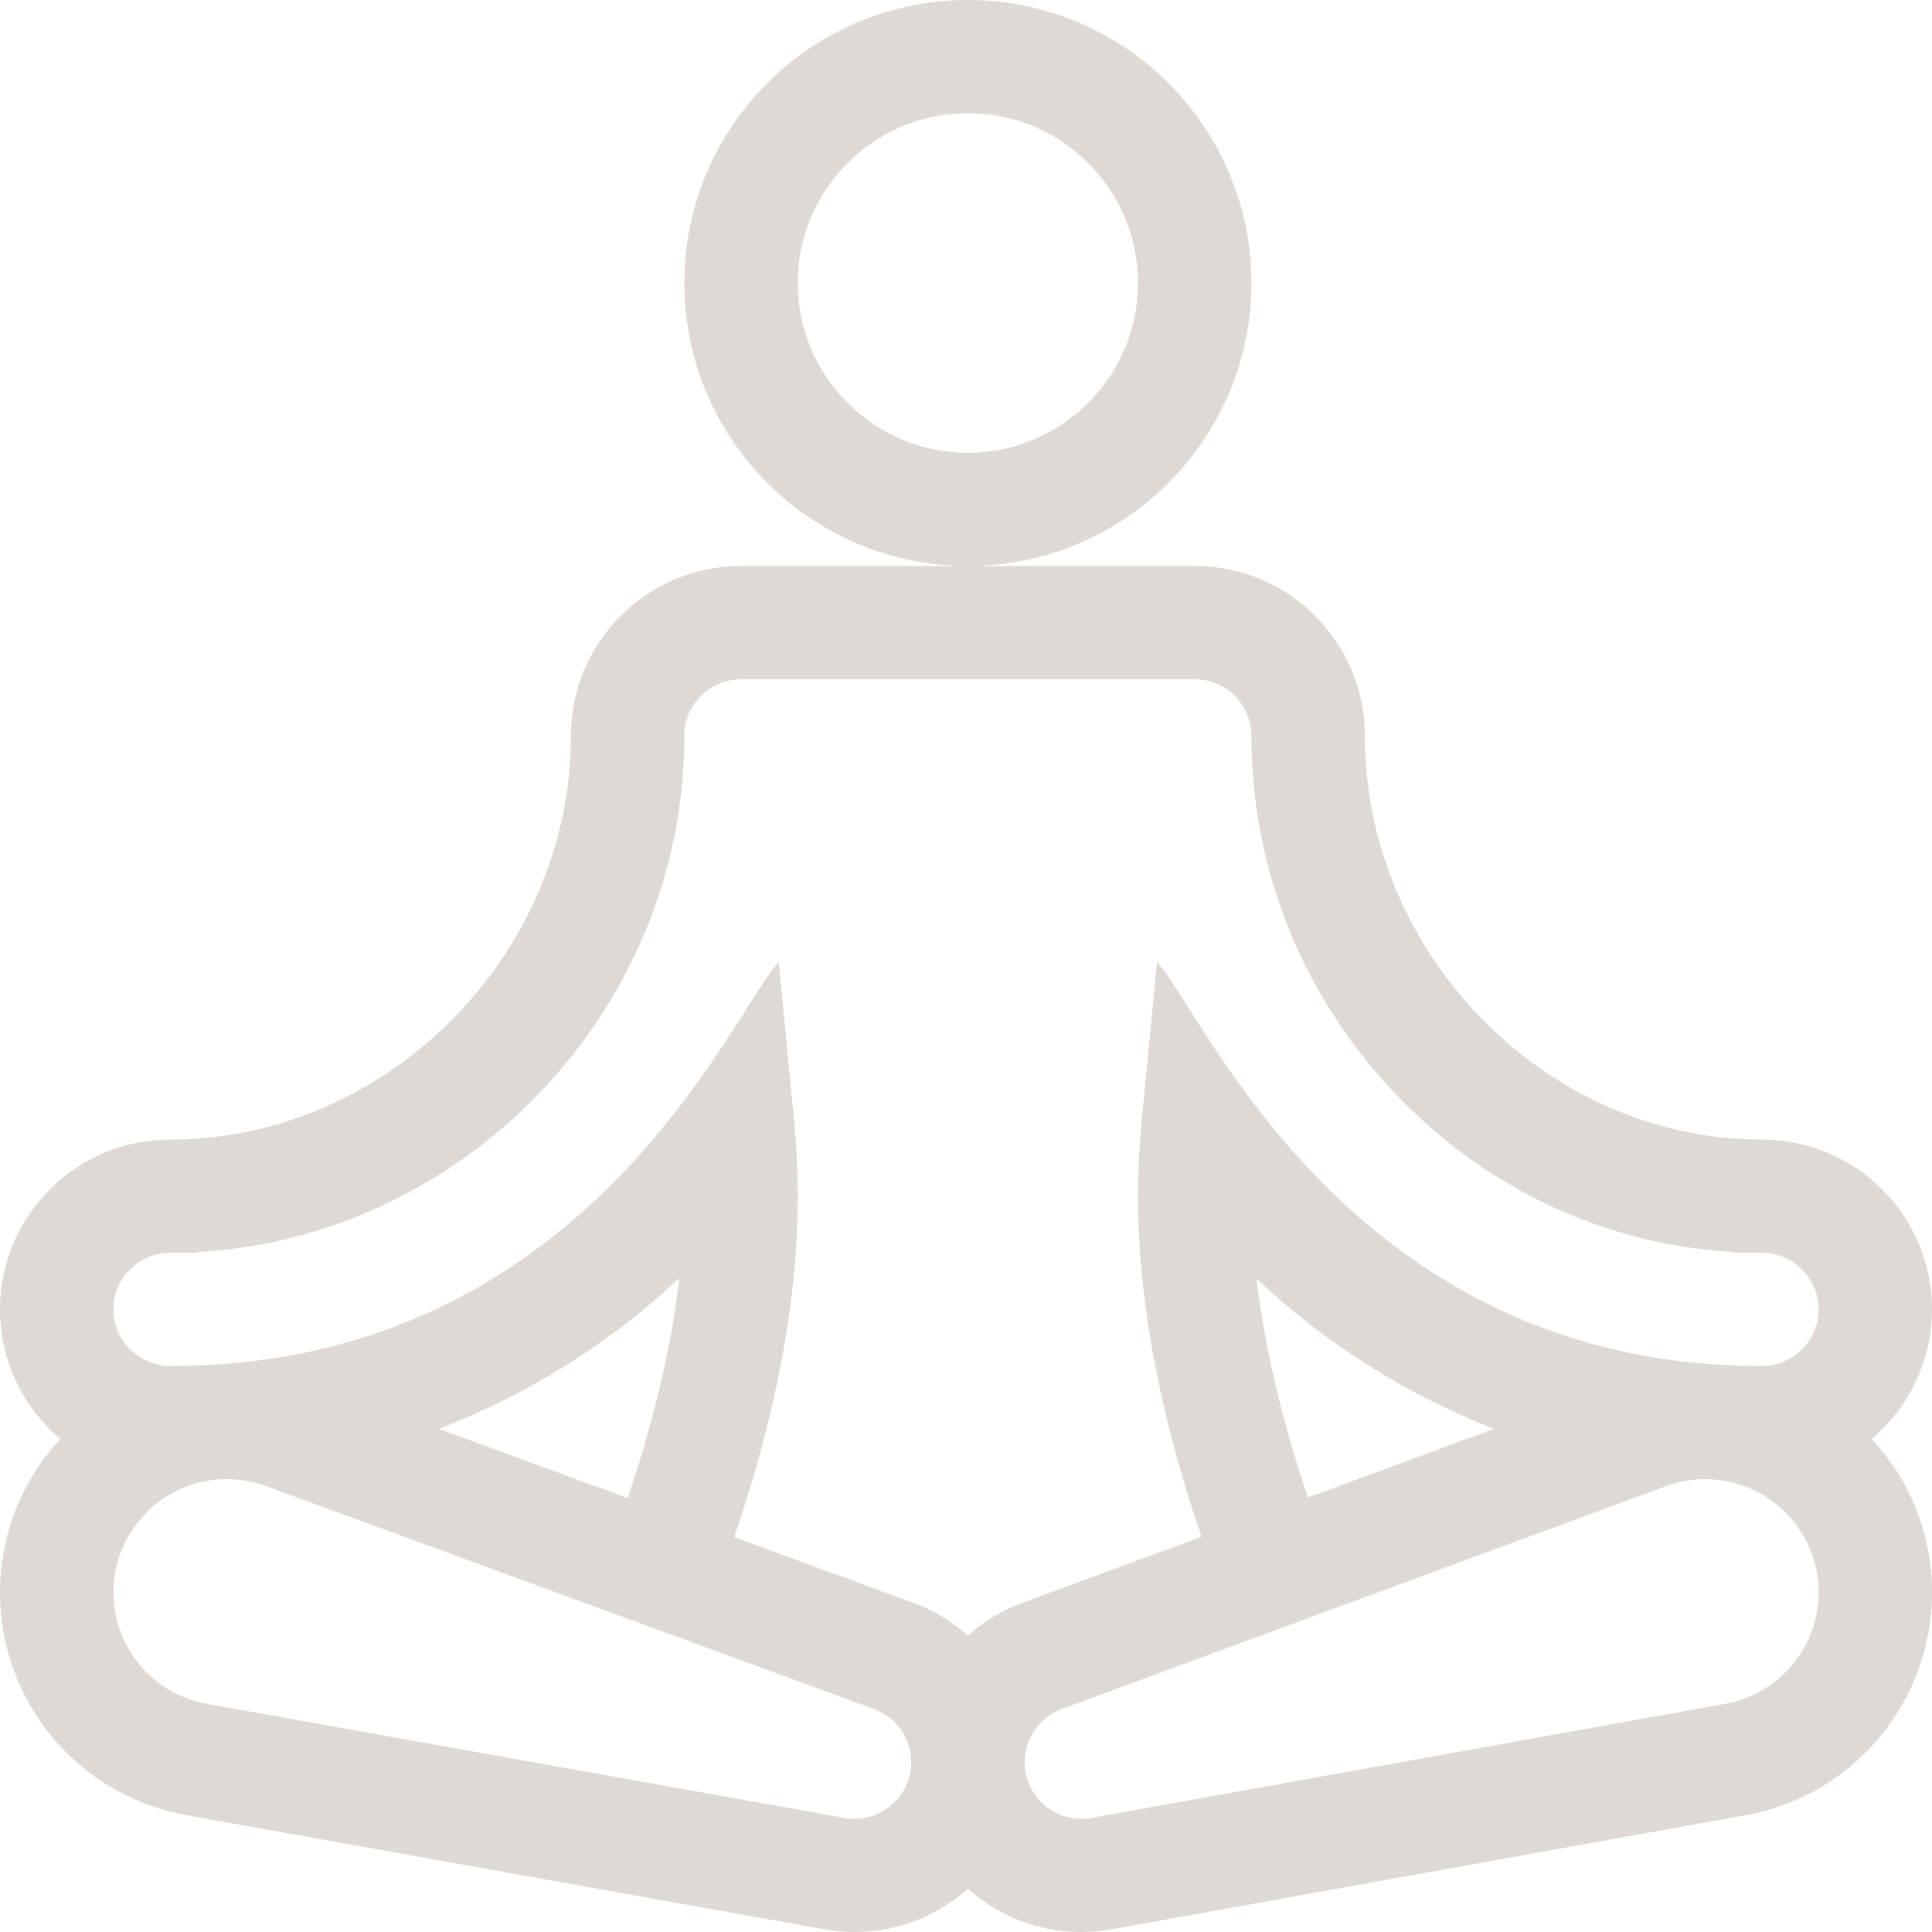 <svg width="30" height="30" viewBox="0 0 30 30" fill="none" xmlns="http://www.w3.org/2000/svg">
<path d="M19.432 4.394C19.432 1.971 17.457 0 15.029 0C12.601 0 10.626 1.971 10.626 4.394C10.626 6.818 12.601 8.789 15.029 8.789C17.457 8.789 19.432 6.818 19.432 4.394ZM15.029 7.031C13.573 7.031 12.387 5.848 12.387 4.394C12.387 2.941 13.573 1.758 15.029 1.758C16.486 1.758 17.671 2.941 17.671 4.394C17.671 5.848 16.486 7.031 15.029 7.031ZM30 20.332C30 18.878 28.815 17.695 27.358 17.695C24.017 17.695 21.194 14.824 21.194 11.426C21.194 9.972 20.009 8.789 18.552 8.789H11.507C10.05 8.789 8.865 9.972 8.865 11.426C8.865 14.824 6.015 17.695 2.642 17.695C1.185 17.695 0 18.878 0 20.332C0 21.137 0.364 21.859 0.936 22.343C0.356 22.97 0 23.807 0 24.726C0 26.429 1.217 27.884 2.895 28.186L12.797 29.958C13.193 30.029 13.6 30.01 13.987 29.9C14.374 29.791 14.73 29.594 15.029 29.326C15.328 29.594 15.685 29.791 16.072 29.9C16.459 30.01 16.866 30.029 17.262 29.958L27.106 28.186C28.783 27.884 30 26.429 30 24.726C30 23.807 29.645 22.97 29.064 22.343C29.636 21.859 30 21.137 30 20.332ZM13.11 28.228L3.207 26.456C2.369 26.305 1.761 25.578 1.761 24.726C1.761 23.757 2.551 22.968 3.522 22.968C3.733 22.968 3.938 23.005 4.135 23.077L13.573 26.538C13.918 26.665 14.149 26.997 14.149 27.363C14.149 27.907 13.654 28.326 13.11 28.228ZM6.816 22.188C8.219 21.646 9.475 20.85 10.549 19.846C10.399 21.13 10.056 22.351 9.746 23.262L6.816 22.188ZM26.793 26.456L16.949 28.228C16.404 28.326 15.91 27.907 15.91 27.363C15.91 26.996 16.141 26.665 16.485 26.538L25.867 23.077C26.062 23.005 26.269 22.968 26.477 22.968C27.449 22.968 28.239 23.757 28.239 24.726C28.239 25.578 27.631 26.305 26.793 26.456ZM19.511 19.857C20.58 20.862 21.832 21.653 23.2 22.187L20.31 23.253C20.001 22.345 19.662 21.132 19.511 19.857ZM27.358 21.211C20.919 21.211 18.654 15.64 17.966 14.941L17.731 17.366C17.692 17.779 17.671 18.185 17.671 18.574C17.671 20.5 18.155 22.405 18.657 23.863L15.874 24.889C15.563 25.004 15.276 25.178 15.029 25.4C14.782 25.177 14.495 25.004 14.182 24.889L11.4 23.868C11.902 22.41 12.388 20.503 12.388 18.574C12.388 18.185 12.367 17.779 12.327 17.366L12.093 14.942C11.391 15.65 9.151 21.211 2.642 21.211C2.156 21.211 1.761 20.816 1.761 20.332C1.761 19.847 2.156 19.453 2.642 19.453H3.074V19.441C7.183 19.215 10.626 15.713 10.626 11.426C10.626 10.941 11.021 10.547 11.507 10.547H18.552C19.037 10.547 19.432 10.941 19.432 11.426C19.432 13.539 20.255 15.543 21.749 17.068C23.152 18.5 24.977 19.334 26.926 19.441V19.453H27.358C27.844 19.453 28.239 19.847 28.239 20.332C28.239 20.816 27.844 21.211 27.358 21.211Z" fill="#DED9D4"/>
</svg>
